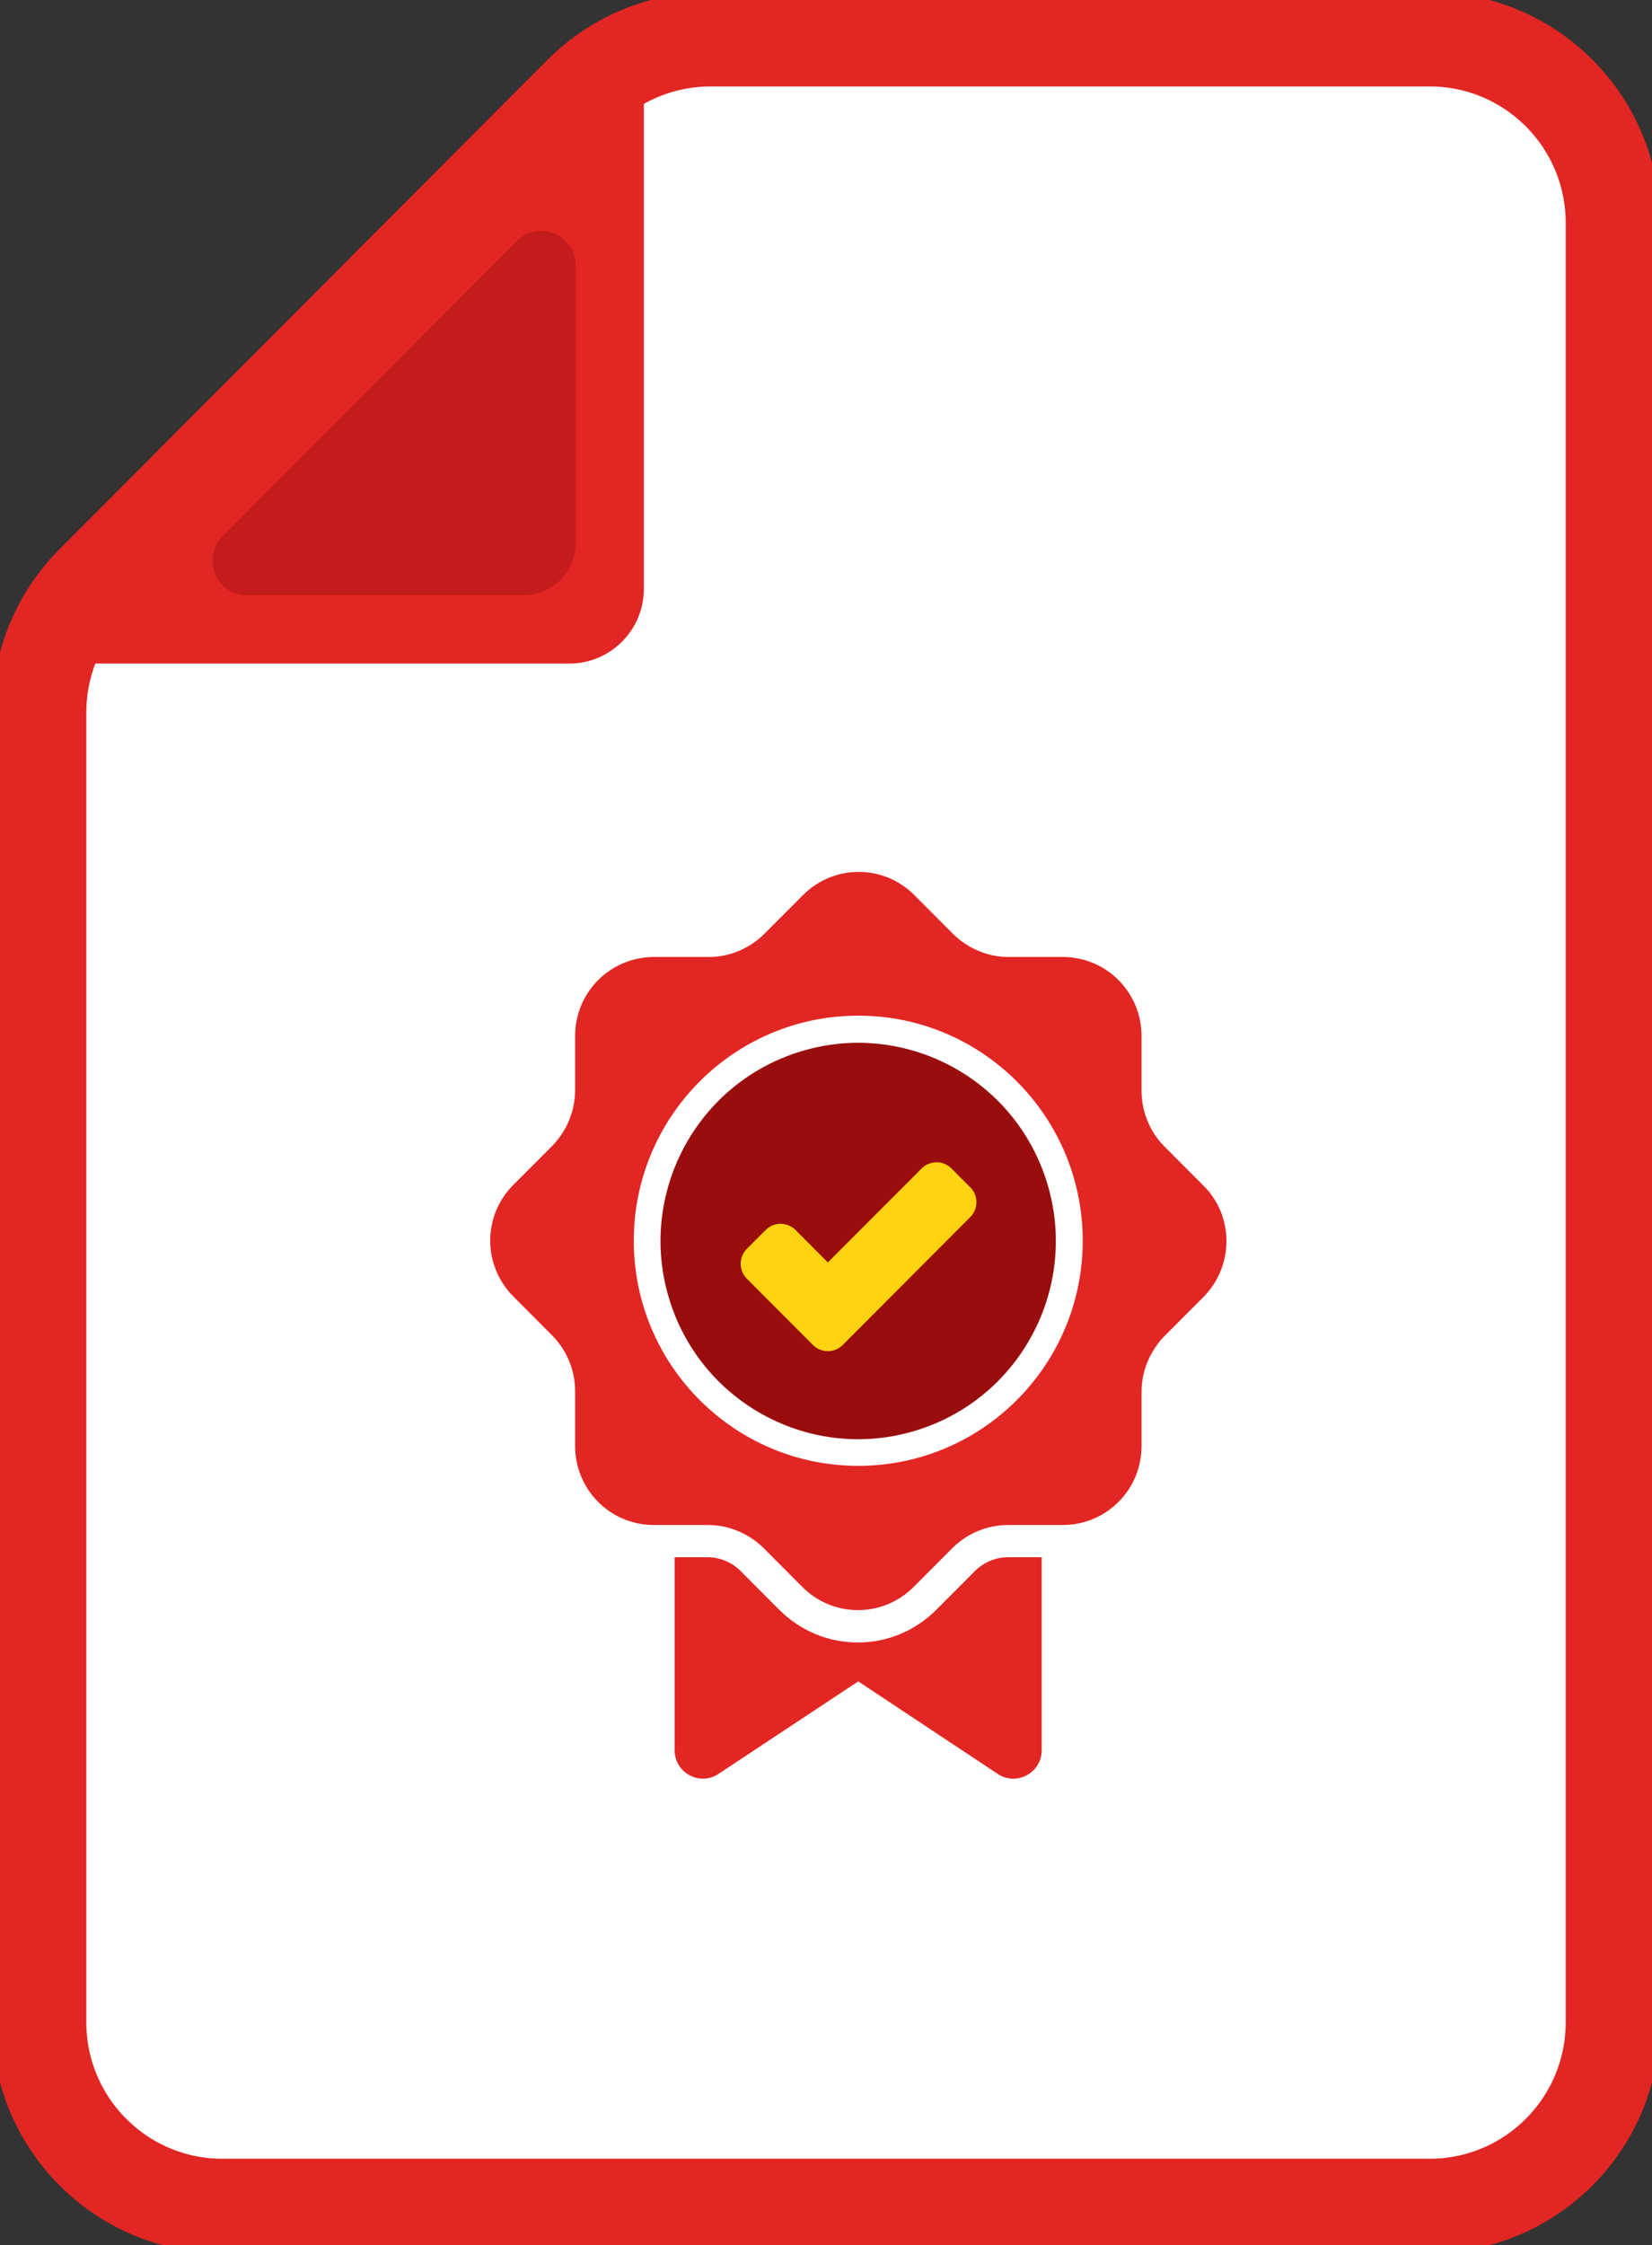 <svg width="148" height="201" viewBox="0 0 148 201" fill="none" xmlns="http://www.w3.org/2000/svg">
<rect x="0" y="0" width="148" height="201" fill="#333333" stroke="none"/>
<g clip-path="url(#clip0_6734_18182)">
<path d="M144.49 19.96V181.041C144.49 190.121 137.144 197.482 128.081 197.482H19.92C10.858 197.482 3.512 190.121 3.512 181.041V63.775C3.512 59.415 5.24 55.233 8.318 52.149L30.181 30.242L52.041 8.335C55.118 5.251 59.292 3.519 63.644 3.519H128.081C137.144 3.519 144.49 10.88 144.49 19.96Z" fill="white" stroke="#E22623" stroke-width="8.442" stroke-miterlimit="10"/>
<path d="M4.949 59.407L31.314 32.985L57.682 6.563L57.682 52.71C57.682 56.409 54.69 59.407 50.999 59.407L4.949 59.407Z" fill="#E22623"/>
<path d="M22.136 53.289C19.377 53.289 17.996 49.947 19.946 47.993L33.119 34.792L46.293 21.591C48.244 19.636 51.579 21.02 51.579 23.785L51.579 48.601C51.579 51.19 49.484 53.289 46.9 53.289L22.136 53.289Z" fill="#C41C1C"/>
<path d="M82.399 127.96C91.69 124.907 96.752 114.885 93.705 105.575C90.658 96.265 80.657 91.193 71.366 94.246C62.075 97.299 57.013 107.321 60.06 116.63C63.106 125.94 73.108 131.013 82.399 127.96Z" fill="#990D0D"/>
<path d="M86.925 106.298L85.237 104.606C84.503 103.871 83.304 103.871 82.57 104.606L74.164 113.018L71.264 110.112C70.53 109.376 69.331 109.376 68.597 110.112L66.908 111.804C66.174 112.539 66.174 113.741 66.908 114.476L72.83 120.411C73.564 121.146 74.763 121.146 75.498 120.411L86.926 108.959C87.66 108.223 87.66 107.022 86.926 106.286L86.925 106.298Z" fill="#FFD311"/>
<path d="M107.801 106.132L104.341 102.665C103.023 101.345 102.27 99.546 102.27 97.674V92.756C102.27 88.868 99.157 85.676 95.205 85.676H90.354C88.487 85.676 86.691 84.907 85.374 83.601L81.913 80.134C79.148 77.363 74.718 77.363 71.938 80.134L68.477 83.601C67.159 84.922 65.364 85.676 63.496 85.676H58.588C54.708 85.676 51.523 88.795 51.523 92.756V97.616C51.523 99.488 50.755 101.287 49.452 102.607L45.992 106.074C43.227 108.845 43.227 113.285 45.992 116.071L49.452 119.538C50.77 120.858 51.523 122.657 51.523 124.529V129.447C51.523 133.335 54.636 136.527 58.588 136.527H63.439C65.306 136.527 67.102 137.296 68.419 138.601L71.88 142.069C74.645 144.84 79.075 144.84 81.856 142.069L85.316 138.601C86.633 137.281 88.429 136.527 90.296 136.527H95.205C99.085 136.527 102.27 133.408 102.27 129.447V124.587C102.27 122.715 103.038 120.916 104.341 119.596L107.801 116.129C110.566 113.358 110.566 108.846 107.801 106.132ZM76.89 131.231C65.785 131.231 56.779 122.207 56.779 111.079C56.779 99.952 65.785 90.928 76.89 90.928C87.995 90.928 97 99.952 97 111.079C97 122.207 87.995 131.231 76.89 131.231Z" fill="#E22623"/>
<path d="M90.282 139.414C89.196 139.414 88.124 139.864 87.343 140.647L83.882 144.115C82 146.001 79.495 147.045 76.846 147.045C74.196 147.045 71.706 146.001 69.809 144.115L66.349 140.647C65.567 139.864 64.495 139.414 63.41 139.414H60.441V156.693C60.441 158.709 62.686 159.928 64.365 158.811L76.889 150.527L89.384 158.811C91.063 159.928 93.322 158.724 93.322 156.693V139.414H90.267H90.282Z" fill="#E22623"/>
</g>
<defs>
<clipPath id="clip0_6734_18182">
<rect width="148" height="201" fill="white"/>
</clipPath>
</defs>
</svg>
